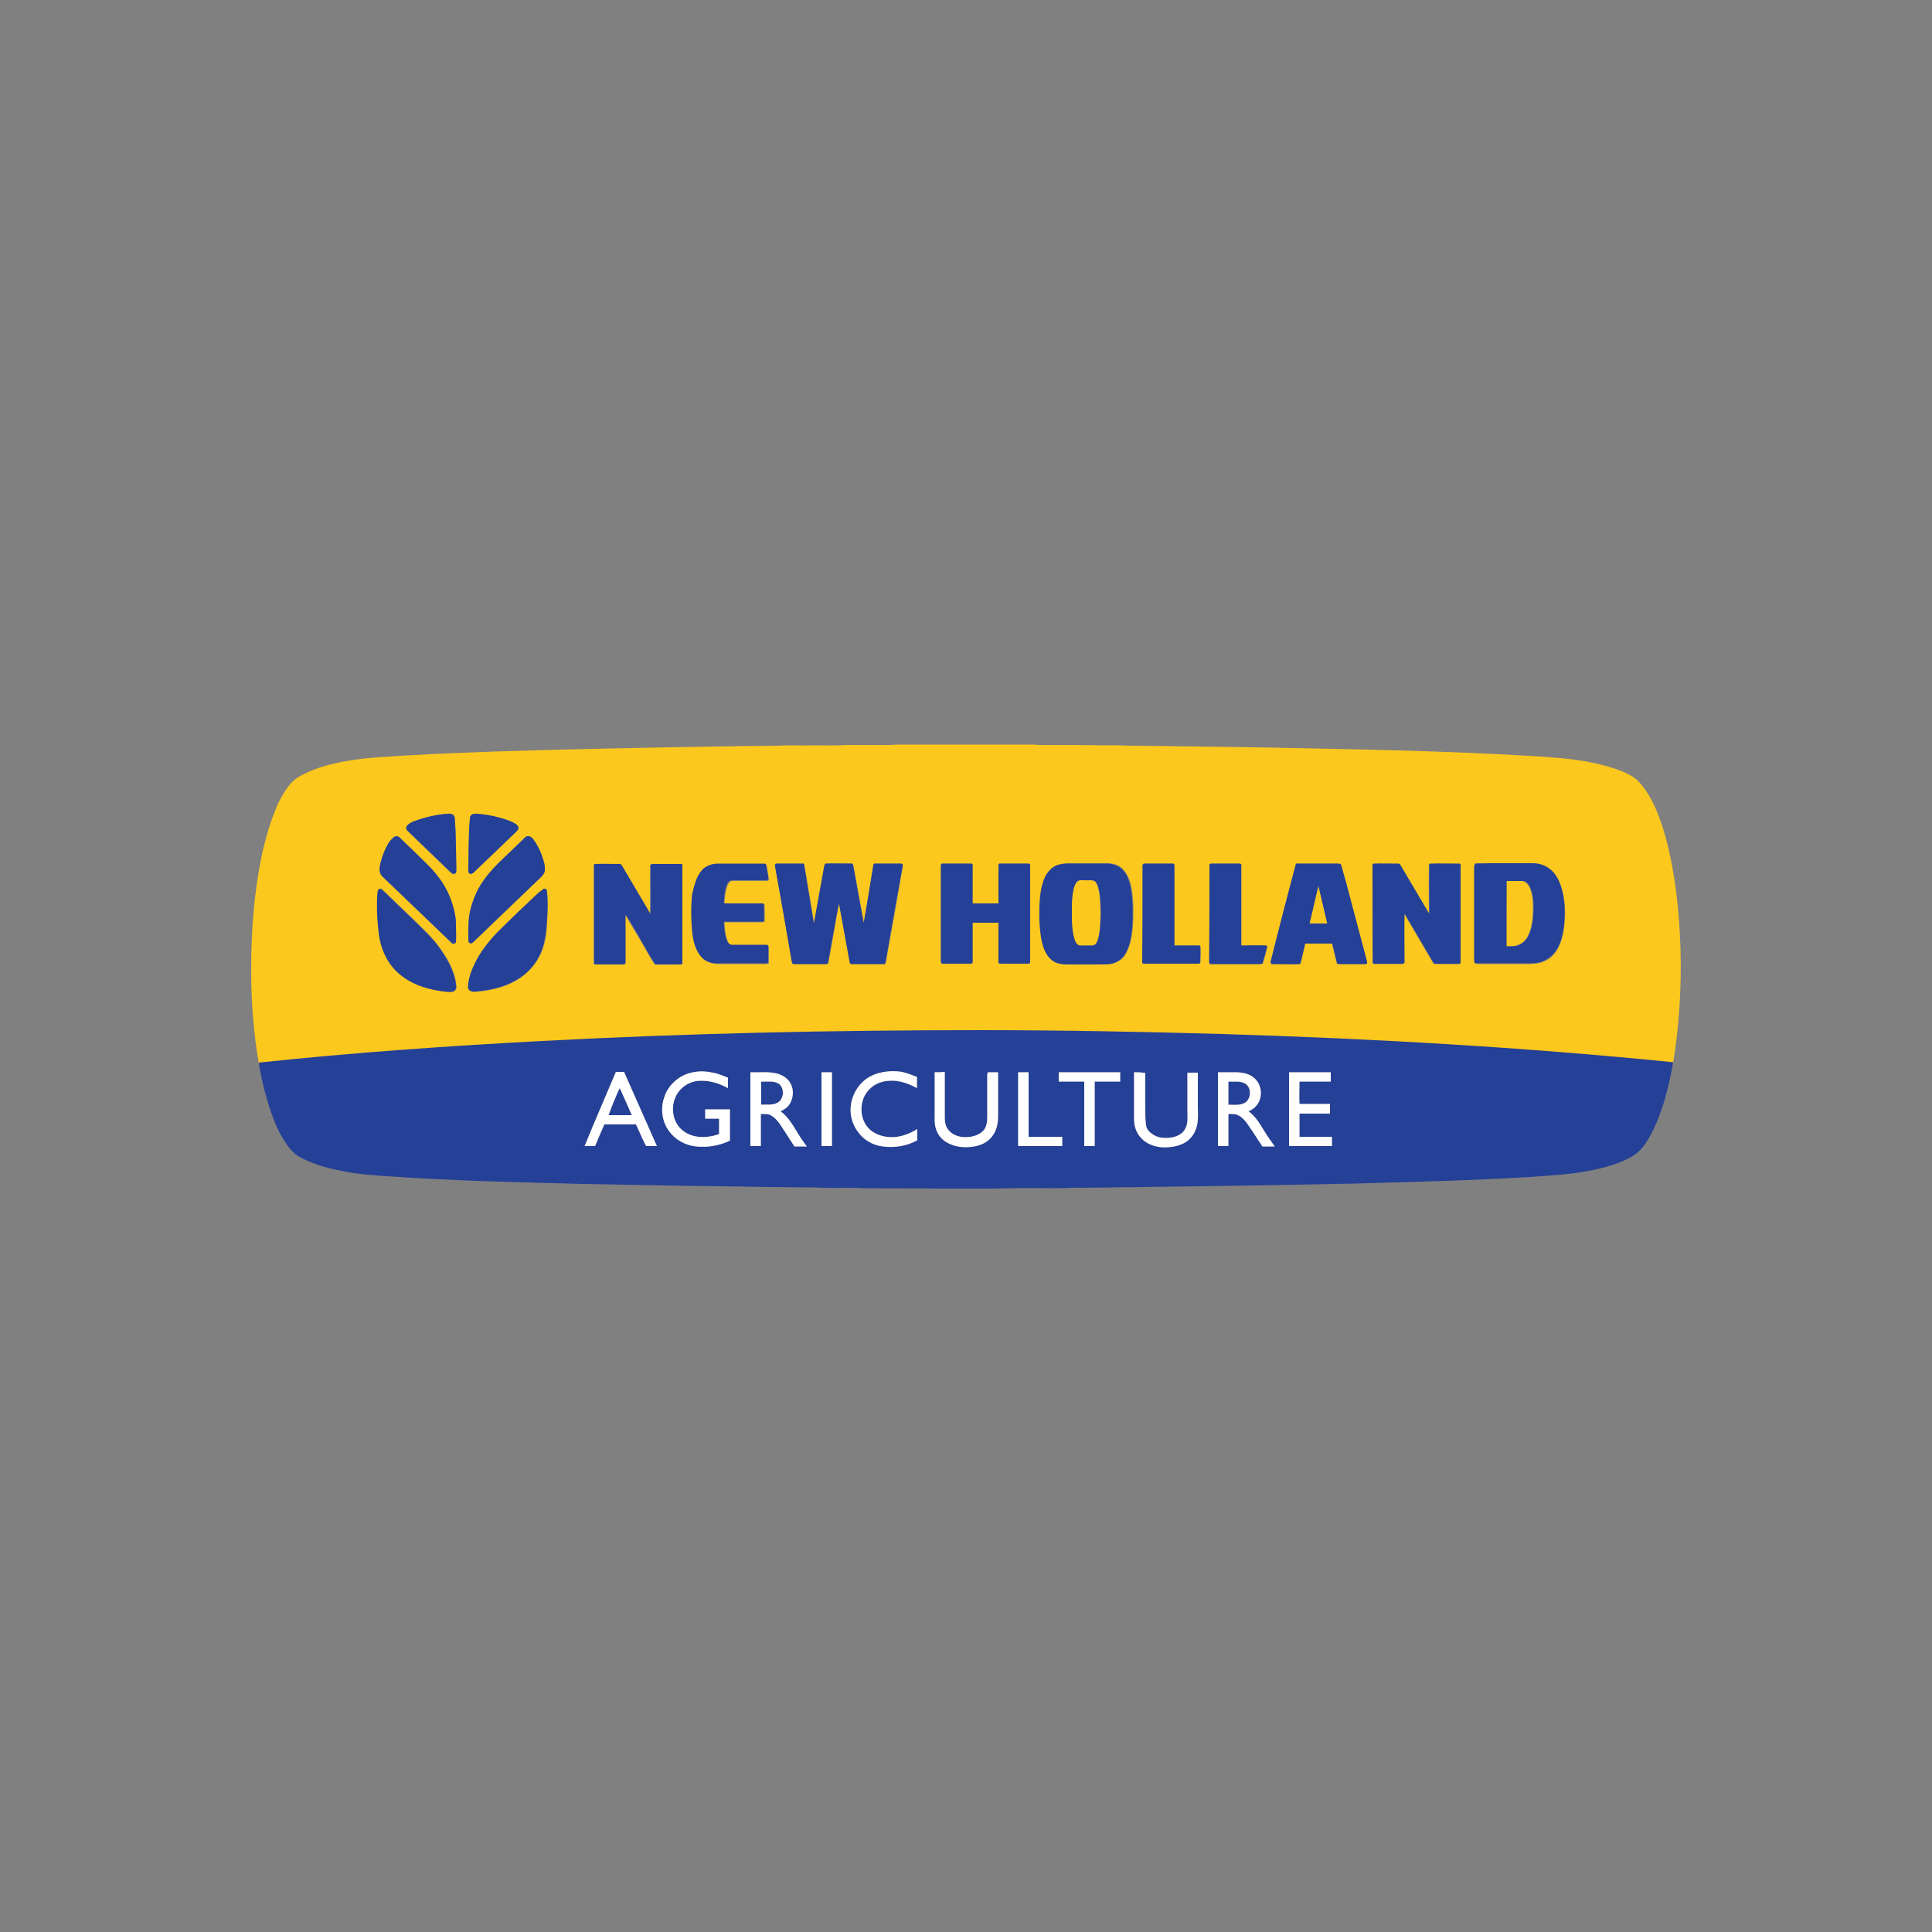 <?xml version="1.0" encoding="utf-8"?>
<!-- Generator: Adobe Illustrator 19.0.0, SVG Export Plug-In . SVG Version: 6.00 Build 0)  -->
<svg version="1.1" id="Layer_1" xmlns="http://www.w3.org/2000/svg" xmlns:xlink="http://www.w3.org/1999/xlink" x="0px" y="0px"
	 viewBox="0 0 500 500" style="enable-background:new 0 0 500 500;" xml:space="preserve">
<rect x="0" y="0" width="500" height="500" fill="#808080" stroke="none"/>
<style type="text/css">
	.st0{fill-rule:evenodd;clip-rule:evenodd;fill:#FCC81D;}
	.st1{fill-rule:evenodd;clip-rule:evenodd;fill:#254097;}
	.st2{fill-rule:evenodd;clip-rule:evenodd;fill:#FFFFFF;}
</style>
<g>
	<path id="XMLID_2_" class="st0" d="M231.9,192.7h36c0.4,0.1,0.9,0.1,1.3,0.1c2.8,0,5.6,0,8.4,0c2.9,0,5.9,0.1,8.8,0.1
		c2.4-0.1,4.8,0.1,7.3,0.1c3.2,0,6.4,0.1,9.6,0.1c2.2,0.1,4.5,0,6.7,0.1c8.3,0.1,16.5,0.2,24.8,0.4c20.2,0.4,40.4,0.8,60.6,2
		c5.1,0.3,10.2,0.6,15.3,1.5c3.2,0.6,6.3,1.4,9.3,2.6c1.4,0.6,2.8,1.3,3.9,2.4c1.5,1.5,2.7,3.4,3.7,5.3c1.6,3.1,2.7,6.5,3.6,9.8
		c2.4,9.2,3.4,18.7,3.7,28.2c0.3,9.9-0.3,19.9-1.9,29.7c-38.8-3.9-77.7-6.1-116.6-7.3c-21-0.6-41.9-1-62.9-1
		c-37.7-0.1-75.5,0.8-113.2,2.8c-24.5,1.3-48.9,3.1-73.3,5.5l0,0.2c-1.4-8-2-16.2-2-24.3c0-9.8,0.7-19.7,2.7-29.4
		c1-4.6,2.3-9.2,4.2-13.5c1.2-2.4,2.5-4.8,4.6-6.5c1.3-1,2.9-1.6,4.4-2.3c4.9-1.9,10.2-2.7,15.4-3.2c10.5-0.8,21-1.2,31.5-1.6
		c19.1-0.6,38.2-1,57.3-1.3c1.9-0.1,3.9,0,5.8-0.1c3.4,0,6.8-0.1,10.2-0.1c3-0.2,6,0,9-0.1c3.1,0,6.1,0.1,9.2-0.1
		c3.8,0,7.6,0,11.3,0C231.1,192.8,231.5,192.7,231.9,192.7L231.9,192.7L231.9,192.7z M114.8,210.7c-2.8,0.3-5.5,1-8.1,2.1
		c-0.6,0.3-1.2,0.6-1.5,1.2c-0.2,0.4,0,0.9,0.3,1.1c3.7,3.6,7.4,7.2,11.2,10.8c0.2,0.3,0.6,0.4,1,0.3c0.4-0.2,0.4-0.7,0.4-1.1
		c-0.1-4.4,0-8.8-0.4-13.1c0-0.5-0.2-1-0.7-1.2C116.4,210.4,115.6,210.7,114.8,210.7L114.8,210.7L114.8,210.7z M122.2,210.8
		c-0.5,0.2-0.6,0.8-0.6,1.2c-0.3,4.4-0.3,8.8-0.4,13.3c-0.1,0.5,0.3,1.1,0.9,0.9c0.6-0.4,1.1-1,1.6-1.4c3.3-3.2,6.6-6.4,10-9.6
		c0.3-0.3,0.6-0.7,0.4-1.2c-0.3-0.6-1-0.9-1.6-1.2c-2.8-1.2-5.8-1.9-8.8-2.1C123.2,210.6,122.6,210.5,122.2,210.8L122.2,210.8
		L122.2,210.8z M102.2,216.5c-0.6,0.3-1,0.9-1.4,1.4c-1.1,1.6-1.8,3.5-2.3,5.4c-0.2,0.9-0.4,1.8-0.1,2.7c0.2,0.7,0.8,1.1,1.3,1.6
		c5.7,5.5,11.4,10.9,17.1,16.4c0.3,0.4,1.1,0.3,1.2-0.2c0.1-1.5,0-2.9,0-4.4c0-2.7-0.8-5.3-1.8-7.7c-1.2-2.8-3-5.2-5.1-7.4
		c-2.5-2.4-5-4.8-7.5-7.3C103.3,216.5,102.7,216.3,102.2,216.5L102.2,216.5L102.2,216.5z M136.2,216.5c-0.4,0.2-0.8,0.6-1.1,1
		c-1.7,1.6-3.4,3.3-5.1,4.9c-1.7,1.6-3.4,3.4-4.8,5.4c-1.7,2.3-2.8,5-3.5,7.8c-0.6,2.2-0.5,4.6-0.5,6.9c0,0.4,0,0.9,0.1,1.3
		c0.2,0.4,0.8,0.5,1.1,0.1c5.9-5.6,11.8-11.3,17.6-16.9c0.5-0.5,0.9-1.1,1-1.8c0.1-1.3-0.3-2.5-0.7-3.6c-0.6-1.6-1.3-3.1-2.3-4.4
		C137.6,216.7,136.9,216.2,136.2,216.5L136.2,216.5L136.2,216.5z M154,223.6c-0.4,0-0.4,0.4-0.4,0.7c0,8.2,0,16.4,0,24.6
		c0,0.2,0,0.7,0.3,0.7c2.5,0,4.9,0,7.4,0c0.3,0,0.5-0.2,0.4-0.5c0-4.2,0-8.4,0-12.5c1.6,2.8,3.3,5.5,4.9,8.3
		c0.9,1.6,1.8,3.2,2.8,4.7c2.1,0.1,4.3,0,6.5,0c0.3,0.1,0.6-0.2,0.5-0.5c0-8.3,0-16.5,0-24.8c0-0.2,0-0.7-0.3-0.7
		c-2.4,0-4.9,0-7.3,0c-0.3-0.1-0.6,0.2-0.6,0.5c0,4.2,0,8.4,0,12.5c-2.5-4.2-5-8.5-7.5-12.7c-0.2-0.4-0.6-0.3-1-0.3
		C157.9,223.6,156,223.6,154,223.6L154,223.6L154,223.6z M181.5,225.4c-1.4,1.8-1.9,4.1-2.2,6.3c-0.3,3.1-0.3,6.2,0,9.3
		c0.3,2.3,0.7,4.6,2.1,6.5c1,1.3,2.7,2,4.4,2c4.2,0,8.3,0,12.5,0c0.3,0,0.7,0,0.7-0.4c0-1.3,0-2.7,0-4c0-0.4-0.4-0.4-0.7-0.4
		c-2.9,0-5.8,0-8.6,0c-0.7,0-1.2-0.6-1.4-1.2c-0.6-1.5-0.7-3.2-0.8-4.8c3.2,0,6.5,0,9.7,0c0.2,0,0.7,0,0.7-0.3c0.1-1.3,0-2.5,0-3.8
		c0-0.2,0-0.7-0.3-0.6c-3.4-0.1-6.7,0-10.1,0c0.1-1.6,0.2-3.3,0.8-4.8c0.2-0.6,0.7-1.3,1.4-1.2c3,0,5.9,0,8.9,0
		c0.3,0,0.5-0.3,0.4-0.6c-0.2-1-0.4-2-0.5-3.1c-0.1-0.2-0.1-0.7-0.4-0.6c-4,0-8.1,0-12.1,0C184.2,223.5,182.5,224.1,181.5,225.4
		L181.5,225.4L181.5,225.4z M200.6,224.3c1.5,8.2,2.9,16.4,4.4,24.6c0,0.3,0.2,0.6,0.6,0.6c2.6,0,5.2,0,7.9,0c0.3,0,0.8,0.1,0.9-0.4
		c1-5.1,1.8-10.3,2.8-15.4c0.9,5.1,1.8,10.3,2.8,15.4c0,0.4,0.5,0.4,0.8,0.4c2.7,0,5.4,0,8.1,0c0.3,0,0.4-0.4,0.4-0.6
		c1.4-7.7,2.8-15.4,4.1-23.2c0.1-0.6,0.3-1.3,0.3-1.9c-0.1-0.3-0.6-0.2-0.8-0.3c-2.1,0-4.2,0-6.3,0c-0.3-0.1-0.4,0.2-0.5,0.4
		c-0.9,5-1.6,10-2.5,15c-0.9-4.9-1.8-9.9-2.7-14.8c-0.1-0.3-0.1-0.7-0.5-0.6c-2.2,0-4.5,0-6.7,0c-0.3,0.3-0.3,0.8-0.4,1.2
		c-0.9,4.8-1.7,9.6-2.6,14.4c0-0.5-0.1-0.9-0.2-1.4c-0.8-4.6-1.5-9.2-2.3-13.8c0-0.3-0.2-0.5-0.5-0.4c-2.2,0-4.5,0-6.7,0
		C200.5,223.5,200.5,224,200.6,224.3L200.6,224.3L200.6,224.3z M243.5,224.1c0,8.2,0,16.5,0,24.7c0,0.2,0.1,0.6,0.4,0.6
		c2.3,0.1,4.6,0,6.9,0c0.3,0,0.9,0.1,0.9-0.4c0-3.4,0-6.8,0-10.2c2.2,0,4.4,0,6.7,0c0,3.4,0,6.8,0,10.2c0,0.4,0.4,0.4,0.7,0.4
		c2.3,0,4.6,0,6.9,0c0.2,0,0.6-0.1,0.6-0.4c0-8.4,0-16.8,0-25.1c0-0.3-0.3-0.5-0.6-0.4c-2.4,0-4.7,0-7.1,0c-0.4-0.1-0.5,0.3-0.5,0.6
		c0,3.2,0,6.5,0,9.7c-2.2,0-4.4,0-6.7,0c0-3.3,0-6.6,0-9.9c0.1-0.4-0.4-0.5-0.7-0.4c-2.4,0-4.7,0-7.1,0
		C243.6,223.5,243.5,223.9,243.5,224.1L243.5,224.1L243.5,224.1z M274.3,223.7c-1.6,0.3-2.9,1.5-3.6,3c-1.1,2.3-1.4,5-1.5,7.6
		c-0.1,3.1-0.1,6.2,0.6,9.2c0.4,1.8,1.1,3.6,2.5,4.8c1.1,0.9,2.5,1.2,3.9,1.2c2.6,0,5.1,0,7.7,0c1.4,0,2.7,0.1,4.1-0.2
		c1.5-0.3,2.8-1.3,3.5-2.7c1.1-2.1,1.5-4.5,1.7-6.8c0.2-3,0.2-6.1-0.2-9.1c-0.3-2-0.8-4-2.2-5.6c-1-1.2-2.6-1.7-4.1-1.7
		c-3.5,0-6.9,0-10.4,0C275.5,223.5,274.9,223.5,274.3,223.7L274.3,223.7L274.3,223.7z M295.7,224.1c0,8.2,0,16.5,0,24.7
		c-0.1,0.4,0.2,0.7,0.6,0.6c4.5,0,9.1,0,13.6,0c0.3,0,0.8,0,0.8-0.4c0-1.4,0.1-2.8,0-4.2c-0.1,0-0.2-0.1-0.2-0.1
		c-2.2-0.1-4.4,0-6.5,0c0-6.9,0-13.7,0-20.6c0-0.3-0.1-0.7-0.5-0.6c-2.4,0-4.9,0-7.3,0C295.7,223.5,295.6,223.9,295.7,224.1
		L295.7,224.1L295.7,224.1z M313,224.1c0,8.3,0,16.5,0,24.8c-0.1,0.3,0.2,0.7,0.6,0.6c4.2,0,8.3,0,12.5,0c0.3,0,0.8,0,0.8-0.4
		c0.4-1.4,0.8-2.7,1.1-4.1c-0.1-0.1-0.2-0.2-0.2-0.3c-2.2-0.1-4.3,0-6.5,0c0-6.9,0-13.8,0-20.8c0-0.5-0.6-0.4-0.9-0.4
		c-2.3,0-4.6,0-6.9,0C313,223.5,313,223.9,313,224.1L313,224.1L313,224.1z M335.3,223.9c-2.2,8.2-4.3,16.3-6.4,24.5
		c0,0.3-0.2,0.5-0.1,0.8c0.2,0.4,0.6,0.2,0.9,0.3c2.2,0,4.3,0,6.5,0c0.3,0,0.4-0.4,0.4-0.6c0.4-1.6,0.7-3.1,1.1-4.7c2.3,0,4.7,0,7,0
		c0.4,1.6,0.8,3.3,1.2,4.9c0,0.4,0.5,0.4,0.8,0.4c2,0,4,0,6,0c0.3,0,0.6,0.1,0.9-0.1c0.3-0.2,0-0.6,0-0.9
		c-1.8-6.8-3.6-13.6-5.4-20.4c-0.4-1.5-0.7-3-1.3-4.5c-0.4-0.1-0.9-0.1-1.4-0.1c-3.3,0-6.5,0-9.8,0
		C335.5,223.4,335.3,223.7,335.3,223.9L335.3,223.9L335.3,223.9z M355.2,224.1c0,8.3,0,16.5,0,24.8c-0.1,0.3,0.2,0.7,0.5,0.6
		c2.3,0,4.6,0,6.9,0c0.3,0,0.8,0,0.8-0.4c0-4.2,0-8.4,0-12.6c2.5,4.2,4.9,8.4,7.4,12.6c0.1,0.3,0.3,0.4,0.6,0.4c2.1,0,4.2,0,6.3,0
		c0.1,0,0.2-0.1,0.2-0.2c0.1-8.3,0-16.6,0-24.9c0-0.3,0-0.9-0.4-0.8c-2.5,0-5,0-7.5,0c-0.1,0.1-0.2,0.2-0.2,0.2
		c-0.1,4.3,0,8.5,0,12.8c-2.5-4.2-5-8.5-7.5-12.7c-0.2-0.4-0.7-0.3-1.1-0.3c-1.9,0-3.8,0-5.8,0C355.2,223.5,355.2,223.9,355.2,224.1
		L355.2,224.1L355.2,224.1z M381.8,223.5c-0.2,0.2-0.2,0.5-0.2,0.8c0,8.1,0,16.2,0,24.4c0,0.3,0,0.6,0.2,0.7
		c0.4,0.1,0.9,0.1,1.3,0.1c3.5,0,7,0,10.6,0c1.6,0,3.3,0.1,4.9-0.3c1.5-0.4,2.9-1.3,3.8-2.5c1.2-1.5,1.8-3.4,2.2-5.3
		c0.4-2.2,0.5-4.5,0.4-6.7c-0.1-2.1-0.5-4.2-1.3-6.1c-0.6-1.5-1.6-2.9-2.9-3.8c-1.2-0.8-2.6-1.2-4-1.2c-3.8,0-7.7,0-11.5,0
		C384.1,223.5,383,223.4,381.8,223.5L381.8,223.5L381.8,223.5z M98.2,230.1c-0.3,0.1-0.4,0.4-0.4,0.7c-0.4,3.5-0.1,7.1,0.3,10.6
		c0.4,3.6,1.9,7.2,4.5,9.8c3.1,3.1,7.4,4.6,11.6,5.2c1.1,0.1,2.2,0.4,3.2,0.1c0.7-0.2,0.9-0.9,0.7-1.6c-0.4-3.8-2.4-7.1-4.6-10.1
		c-1.9-2.5-4.2-4.6-6.4-6.8c-2.6-2.5-5.3-5.1-7.9-7.6C98.8,230.2,98.5,229.9,98.2,230.1L98.2,230.1L98.2,230.1z M140.6,230.1
		c-0.4,0.3-0.7,0.6-1,0.9c-3.3,3.1-6.5,6.2-9.8,9.4c-2.2,2.1-4.2,4.5-5.8,7.1c-1.5,2.4-2.8,5.2-2.8,8.1c0,0.9,1.1,1.2,1.9,1.1
		c3.3-0.3,6.5-0.9,9.5-2.4c3-1.5,5.6-3.9,7.1-6.9c1.4-2.7,1.8-5.7,1.9-8.7c0.2-2.7,0.3-5.4,0-8C141.6,230.2,141,229.9,140.6,230.1
		L140.6,230.1L140.6,230.1z M279.1,227.9c0.5-0.2,1.1-0.1,1.6-0.1c0.8,0,1.5-0.1,2.3,0.1c0.7,0.3,1,1.2,1.2,1.9
		c0.5,2.2,0.5,4.4,0.6,6.6c-0.1,2.2,0,4.5-0.7,6.7c-0.2,0.7-0.6,1.6-1.5,1.6c-1,0-2,0-3.1,0c-0.9,0-1.3-0.9-1.5-1.6
		c-0.6-1.9-0.6-3.9-0.7-5.9c0-2.4,0-4.9,0.5-7.3C278.1,229.1,278.4,228.3,279.1,227.9L279.1,227.9L279.1,227.9z M389.9,228
		c1.3,0,2.7,0,4,0c0.9,0.1,1.5,0.9,1.9,1.6c0.8,1.7,0.9,3.7,0.9,5.6c0,2.1-0.2,4.3-1,6.3c-0.5,1.3-1.4,2.5-2.7,3
		c-1,0.5-2.2,0.4-3.3,0.4C389.9,239.3,389.8,233.6,389.9,228L389.9,228L389.9,228z M338.9,239c0.8-3.3,1.5-6.5,2.3-9.8
		c0.8,3.3,1.5,6.5,2.3,9.8C342,239,340.4,239,338.9,239L338.9,239z"/>
	<path id="XMLID_3_" class="st1" d="M140.3,269.4c37.7-2,75.4-2.8,113.2-2.8c21,0,41.9,0.4,62.9,1c38.9,1.2,77.8,3.4,116.6,7.3
		c-1,5.8-2.4,11.6-4.9,17c-1.4,2.9-3,5.9-5.9,7.5c-3.3,1.8-6.9,2.8-10.5,3.5c-5.2,1.1-10.5,1.3-15.7,1.7
		c-15.1,0.9-30.3,1.3-45.5,1.7c-13.3,0.3-26.6,0.5-39.9,0.7c-2.6,0-5.1,0.1-7.7,0.1c-2.3,0.1-4.6,0-6.9,0.1c-2.6,0.1-5.2,0-7.9,0.1
		c-2.7,0.1-5.4,0-8,0.1c-2-0.1-4,0.1-6,0.1c-5.6,0-11.1-0.1-16.7,0.1c-5,0-10,0-15,0c-6.3-0.1-12.7,0-19-0.1c-3.5-0.2-7,0-10.5-0.1
		c-1.3-0.1-2.7-0.1-4-0.1c-3.3,0-6.6-0.1-10-0.1c-2-0.1-4.1,0-6.1-0.1c-2-0.1-4,0-6-0.1c-12-0.1-23.9-0.4-35.9-0.6
		c-16.4-0.4-32.9-0.8-49.3-1.9c-4.6-0.3-9.3-0.6-13.8-1.6c-3.5-0.7-7-1.7-10.1-3.4c-1.5-0.8-2.7-2.1-3.6-3.5c-1.4-2-2.5-4.2-3.3-6.4
		c-1.8-4.7-3-9.5-3.8-14.4l0-0.2C91.4,272.4,115.9,270.7,140.3,269.4L140.3,269.4L140.3,269.4z M175.7,279c-1.8,1.2-3.2,3-3.8,5
		c-1,2.9-0.6,6.3,1.3,8.8c1.6,2.2,4.2,3.6,6.9,3.9c3,0.3,6.1-0.2,8.8-1.5c0-2.7,0-5.4,0-8.1c-2.1,0-4.3,0-6.4,0c0,0.8,0,1.6,0,2.4
		c1.2,0,2.4,0,3.6,0c0,1.3,0,2.7,0,4c-3.1,1.1-6.9,1.2-9.5-1c-3.1-2.5-3.2-7.6-0.6-10.4c1.3-1.5,3.3-2.4,5.2-2.4
		c2.5-0.1,5,0.7,7.2,1.9c0-0.9,0-1.8,0-2.7c-1.3-0.5-2.6-1.1-4-1.3C181.5,276.9,178.2,277.3,175.7,279L175.7,279L175.7,279z
		 M224.2,279.2c-2.2,1.6-3.7,4.2-4,6.9c-0.3,2.3,0.3,4.6,1.6,6.5c1.5,2.3,4,3.8,6.7,4.1c3,0.4,6.2-0.1,8.9-1.6c0-1,0-1.9,0-2.9
		c-2,1.2-4.2,2.1-6.6,2.1c-2,0-4.1-0.6-5.6-1.9c-3-2.6-3-7.9-0.1-10.6c1.3-1.3,3.1-2,5-2.1c2.5-0.2,5,0.7,7.2,1.9c0-1,0-1.9,0-2.9
		c-1.3-0.5-2.6-1-3.9-1.3C230.3,276.9,226.8,277.4,224.2,279.2L224.2,279.2L224.2,279.2z M159.4,277.4c-2.7,6.4-5.5,12.8-8.1,19.2
		c0.9,0,1.8,0,2.7,0c0.8-1.9,1.6-3.8,2.4-5.6c2.7,0,5.4,0,8.2,0c0.8,1.7,1.5,3.4,2.3,5c0.1,0.2,0.2,0.5,0.4,0.6c0.9,0,1.8,0,2.7,0
		c-2.8-6.4-5.7-12.8-8.5-19.2C160.7,277.4,160,277.4,159.4,277.4L159.4,277.4L159.4,277.4z M194.2,277.5c0,6.4,0,12.7,0,19.1
		c0.9,0,1.8,0,2.7,0c0-2.8,0-5.6,0-8.3c1,0,2.2-0.1,3,0.6c0.9,0.6,1.6,1.5,2.2,2.4c1.2,1.8,2.3,3.6,3.5,5.4c1.1,0,2.1,0,3.2,0
		c-0.7-1-1.4-1.9-2-2.9c-1.4-2.2-2.6-4.6-4.8-6.2c0.9-0.4,1.8-1,2.3-1.8c1.2-1.8,1.2-4.3-0.1-6c-0.9-1.2-2.4-1.9-3.8-2.1
		C198.5,277.3,196.4,277.6,194.2,277.5L194.2,277.5L194.2,277.5z M212.6,277.5c0,6.4,0,12.7,0,19.1c0.9,0,1.8,0,2.7,0
		c0-6.4,0-12.7,0-19.1C214.4,277.5,213.5,277.5,212.6,277.5L212.6,277.5L212.6,277.5z M241.9,277.5c0,3.5,0,7,0,10.5
		c0,1.2-0.1,2.5,0.2,3.7c0.4,1.8,1.6,3.3,3.2,4.1c2,1.1,4.5,1.3,6.8,0.9c1.9-0.3,3.7-1.2,4.8-2.8c1.1-1.5,1.4-3.3,1.4-5.1
		c0-3.8,0-7.5,0-11.3c-0.9,0-1.8,0-2.7,0c0,0.1,0,0.4-0.1,0.5c0,3.7,0,7.4,0,11.1c0,1.3-0.2,2.8-1.2,3.7c-1.2,1.1-2.9,1.5-4.5,1.5
		c-1.8,0-3.6-0.7-4.6-2.2c-0.6-0.9-0.7-2-0.7-3.1c0-3.9,0-7.7,0-11.6C243.7,277.5,242.8,277.5,241.9,277.5L241.9,277.5L241.9,277.5z
		 M263.5,277.5c0,6.4,0,12.7,0,19.1c3.8,0,7.6,0,11.4,0c0-0.8,0-1.6,0-2.4c-2.9,0-5.8,0-8.7,0c0-5.6,0-11.1,0-16.7
		C265.3,277.5,264.4,277.5,263.5,277.5L263.5,277.5L263.5,277.5z M274,277.5c0,0.8,0,1.6,0,2.4c2.2,0,4.4,0,6.6,0
		c0,5.6,0,11.1,0,16.7c0.9,0,1.8,0,2.7,0c0-5.6,0-11.1,0-16.7c2.2,0,4.4,0,6.6,0c0-0.8,0-1.6,0-2.4
		C284.6,277.5,279.3,277.5,274,277.5L274,277.5L274,277.5z M293.5,277.5c0,4.1,0,8.1,0,12.2c0,1.8,0.6,3.6,1.9,4.9
		c1.3,1.4,3.2,2.1,5.1,2.3c2,0.1,4-0.1,5.8-1c1.6-0.8,2.8-2.3,3.3-4c0.6-1.8,0.4-3.6,0.4-5.4c0-3,0-6,0-8.9c-0.9,0-1.8,0-2.7,0
		c0,3.4,0,6.7,0,10.1c0,1.4,0.2,2.9-0.5,4.3c-0.6,1.3-1.9,2-3.2,2.3c-1.9,0.4-4,0.3-5.5-0.9c-0.8-0.5-1.4-1.3-1.5-2.2
		c-0.2-1.3-0.2-2.6-0.2-3.8c0-3.2,0-6.5,0-9.7C295.3,277.5,294.4,277.5,293.5,277.5L293.5,277.5L293.5,277.5z M315.2,277.5
		c0,6.4,0,12.7,0,19.1c0.9,0,1.8,0,2.7,0c0-2.8,0-5.6,0-8.3c0.8,0,1.7-0.1,2.5,0.3c1.2,0.6,2.1,1.7,2.8,2.8c1.2,1.7,2.3,3.5,3.5,5.3
		c1.1,0,2.1,0,3.2,0c-1-1.4-2-2.8-2.9-4.3c-1.1-1.8-2.2-3.6-3.9-4.8c0.7-0.3,1.4-0.7,1.9-1.3c1.9-2,1.7-5.5-0.4-7.3
		c-1.3-1.2-3.2-1.5-5-1.5C318.2,277.5,316.7,277.5,315.2,277.5L315.2,277.5L315.2,277.5z M333.6,277.5c0,6.4,0,12.7,0,19.1
		c3.7,0,7.4,0,11.1,0c0-0.8,0-1.6,0-2.4c-2.8,0-5.6,0-8.4,0c0-2,0-4,0-6c2.6,0,5.2,0,7.9,0c0-0.8,0-1.7,0-2.5c-2.6,0-5.2,0-7.9,0
		c-0.1-1.9,0-3.9,0-5.8c2.7,0,5.4,0,8.1,0c0-0.8,0-1.6,0-2.4C340.8,277.5,337.2,277.5,333.6,277.5L333.6,277.5L333.6,277.5z
		 M197,279.9c1.5,0.1,3.2-0.3,4.6,0.6c1.5,1.2,1.3,4-0.4,4.9c-1.3,0.7-2.8,0.4-4.2,0.5C197,283.9,197,281.9,197,279.9L197,279.9
		L197,279.9z M317.9,279.9c1.4,0.1,2.8-0.2,4.1,0.4c1.8,0.8,1.9,3.5,0.6,4.8c-1.3,1.1-3.1,0.8-4.7,0.8
		C317.9,283.9,317.9,281.9,317.9,279.9L317.9,279.9L317.9,279.9z M159.8,282.8c0.2-0.4,0.4-0.8,0.6-1.2c1,2.3,2.1,4.6,3.1,7
		c-2,0-4,0-6,0C158.2,286.6,159,284.7,159.8,282.8L159.8,282.8z"/>
	<path id="XMLID_4_" class="st1" d="M140.6,230.1c0.4-0.3,0.9,0,0.9,0.5c0.3,2.7,0.2,5.4,0,8c-0.2,3-0.6,6-1.9,8.7
		c-1.5,3-4,5.5-7.1,6.9c-2.9,1.5-6.2,2.1-9.5,2.4c-0.7,0.1-1.8-0.1-1.9-1.1c0.1-2.9,1.4-5.6,2.8-8.1c1.6-2.6,3.6-5,5.8-7.1
		c3.2-3.2,6.5-6.3,9.8-9.4C139.9,230.7,140.2,230.4,140.6,230.1L140.6,230.1L140.6,230.1z M98.2,230.1c0.4-0.2,0.7,0.1,0.9,0.4
		c2.6,2.5,5.3,5.1,7.9,7.6c2.2,2.2,4.6,4.3,6.4,6.8c2.2,3,4.2,6.3,4.6,10.1c0.1,0.6-0.1,1.4-0.7,1.6c-1.1,0.3-2.2,0-3.2-0.1
		c-4.2-0.6-8.5-2.1-11.6-5.2c-2.6-2.6-4.1-6.2-4.5-9.8c-0.4-3.5-0.6-7.1-0.3-10.6C97.8,230.5,97.8,230.2,98.2,230.1L98.2,230.1
		L98.2,230.1z M389.9,228c0,5.6,0,11.3,0,16.9c1.1,0,2.2,0.1,3.3-0.4c1.3-0.5,2.2-1.7,2.7-3c0.8-2,0.9-4.2,1-6.3
		c0-1.9-0.1-3.8-0.9-5.6c-0.4-0.8-1-1.6-1.9-1.6C392.6,228,391.2,228,389.9,228L389.9,228L389.9,228z M381.8,223.5
		c1.1-0.1,2.3,0,3.4-0.1c3.8,0,7.7,0,11.5,0c1.4,0,2.9,0.4,4,1.2c1.4,0.9,2.3,2.3,2.9,3.8c0.8,1.9,1.1,4.1,1.3,6.1
		c0.1,2.2,0,4.5-0.4,6.7c-0.4,1.9-1,3.8-2.2,5.3c-1,1.2-2.3,2.1-3.8,2.5c-1.6,0.4-3.3,0.3-4.9,0.3c-3.5,0-7,0-10.6,0
		c-0.4,0-0.9,0-1.3-0.1c-0.2-0.2-0.2-0.5-0.2-0.7c0-8.1,0-16.2,0-24.4C381.7,224,381.6,223.7,381.8,223.5L381.8,223.5L381.8,223.5z
		 M355.2,224.1c0-0.2,0-0.6,0.3-0.6c1.9-0.1,3.8,0,5.8,0c0.4,0,0.9-0.1,1.1,0.3c2.5,4.2,5,8.5,7.5,12.7c0-4.3,0-8.5,0-12.8
		c0.1-0.1,0.2-0.2,0.2-0.2c2.5-0.1,5,0,7.5,0c0.5-0.1,0.5,0.5,0.4,0.8c0,8.3,0,16.6,0,24.9c-0.1,0-0.2,0.1-0.2,0.2
		c-2.1,0.1-4.2,0-6.3,0c-0.3,0.1-0.5-0.1-0.6-0.4c-2.5-4.2-4.9-8.4-7.4-12.6c-0.1,4.2,0,8.4,0,12.6c0,0.4-0.5,0.4-0.8,0.4
		c-2.3,0-4.6,0-6.9,0c-0.4,0.1-0.6-0.3-0.5-0.6C355.2,240.6,355.2,232.4,355.2,224.1L355.2,224.1L355.2,224.1z M338.9,239
		c1.5,0,3.1,0,4.6,0c-0.8-3.3-1.5-6.5-2.3-9.8C340.4,232.5,339.7,235.8,338.9,239L338.9,239L338.9,239z M335.3,223.9
		c0-0.3,0.2-0.5,0.5-0.4c3.3,0,6.5,0,9.8,0c0.4,0,0.9,0,1.4,0.1c0.5,1.5,0.8,3,1.3,4.5c1.8,6.8,3.6,13.6,5.4,20.4
		c0,0.3,0.3,0.6,0,0.9c-0.3,0.2-0.6,0.1-0.9,0.1c-2,0-4,0-6,0c-0.3,0-0.8,0.1-0.8-0.4c-0.4-1.6-0.8-3.3-1.2-4.9c-2.3,0-4.7,0-7,0
		c-0.4,1.6-0.7,3.1-1.1,4.7c-0.1,0.2-0.1,0.6-0.4,0.6c-2.2,0.1-4.3,0-6.5,0c-0.3,0-0.8,0.1-0.9-0.3c-0.1-0.3,0.1-0.5,0.1-0.8
		C331,240.3,333.1,232.1,335.3,223.9L335.3,223.9L335.3,223.9z M313,224.1c0-0.2,0-0.6,0.4-0.6c2.3,0,4.6,0,6.9,0
		c0.3,0,0.9-0.1,0.9,0.4c0,6.9,0,13.8,0,20.8c2.2,0,4.3-0.1,6.5,0c0.1,0.1,0.2,0.2,0.2,0.3c-0.3,1.4-0.7,2.7-1.1,4.1
		c0,0.4-0.5,0.3-0.8,0.4c-4.2,0-8.3,0-12.5,0c-0.4,0.1-0.6-0.2-0.6-0.6C313,240.6,313,232.3,313,224.1L313,224.1L313,224.1z
		 M295.7,224.1c0-0.2,0.1-0.6,0.4-0.6c2.4,0,4.9,0,7.3,0c0.4-0.1,0.5,0.3,0.5,0.6c0,6.9,0,13.7,0,20.6c2.2,0,4.4,0,6.5,0
		c0.1,0,0.2,0.1,0.2,0.1c0.1,1.4,0,2.8,0,4.2c0,0.4-0.5,0.4-0.8,0.4c-4.5,0-9.1,0-13.6,0c-0.4,0.1-0.7-0.2-0.6-0.6
		C295.7,240.6,295.7,232.3,295.7,224.1L295.7,224.1L295.7,224.1z M279.1,227.9c-0.7,0.4-1,1.2-1.2,2c-0.6,2.4-0.5,4.9-0.5,7.3
		c0,2,0.1,4,0.7,5.9c0.2,0.7,0.7,1.6,1.5,1.6c1,0,2,0,3.1,0c0.9,0,1.3-0.9,1.5-1.6c0.6-2.2,0.6-4.4,0.7-6.7c0-2.2,0-4.4-0.6-6.6
		c-0.2-0.7-0.5-1.6-1.2-1.9c-0.7-0.2-1.5,0-2.3-0.1C280.2,227.8,279.6,227.7,279.1,227.9L279.1,227.9L279.1,227.9z M274.3,223.7
		c0.6-0.1,1.2-0.2,1.8-0.2c3.5,0,6.9,0,10.4,0c1.5,0,3.1,0.6,4.1,1.7c1.4,1.5,1.9,3.6,2.2,5.6c0.4,3,0.4,6,0.2,9.1
		c-0.2,2.3-0.5,4.7-1.7,6.8c-0.7,1.3-2,2.3-3.5,2.7c-1.3,0.3-2.7,0.1-4.1,0.2c-2.6,0-5.1,0-7.7,0c-1.4,0-2.9-0.3-3.9-1.2
		c-1.4-1.2-2.1-3-2.5-4.8c-0.6-3-0.7-6.1-0.6-9.2c0.1-2.6,0.4-5.2,1.5-7.6C271.4,225.2,272.7,224,274.3,223.7L274.3,223.7
		L274.3,223.7z M243.5,224.1c0-0.2,0-0.6,0.4-0.6c2.4,0,4.7,0,7.1,0c0.3,0,0.8,0,0.7,0.4c0,3.3,0,6.6,0,9.9c2.2,0,4.4,0,6.7,0
		c0-3.2,0-6.5,0-9.7c0-0.3,0.1-0.7,0.5-0.6c2.4,0,4.7,0,7.1,0c0.3,0,0.6,0.1,0.6,0.4c0,8.4,0,16.8,0,25.1c0,0.3-0.3,0.4-0.6,0.4
		c-2.3,0-4.6,0-6.9,0c-0.3,0-0.7,0-0.7-0.4c0-3.4,0-6.8,0-10.2c-2.2,0-4.4,0-6.7,0c0,3.4,0,6.8,0,10.2c0,0.5-0.6,0.4-0.9,0.4
		c-2.3,0-4.6,0-6.9,0c-0.3,0-0.4-0.3-0.4-0.6C243.5,240.6,243.5,232.4,243.5,224.1L243.5,224.1L243.5,224.1z M200.6,224.3
		c-0.1-0.3-0.1-0.8,0.3-0.8c2.2,0,4.5,0,6.7,0c0.3-0.1,0.5,0.1,0.5,0.4c0.8,4.6,1.5,9.2,2.3,13.8c0.1,0.5,0.1,0.9,0.2,1.4
		c0.9-4.8,1.7-9.6,2.6-14.4c0.1-0.4,0.1-0.9,0.4-1.2c2.2-0.1,4.5,0,6.7,0c0.4-0.1,0.4,0.3,0.5,0.6c0.9,4.9,1.8,9.9,2.7,14.8
		c0.9-5,1.7-10,2.5-15c0-0.2,0.2-0.5,0.5-0.4c2.1,0,4.2,0,6.3,0c0.3,0,0.7-0.1,0.8,0.3c0,0.7-0.2,1.3-0.3,1.9
		c-1.4,7.7-2.8,15.4-4.1,23.2c0,0.2-0.1,0.7-0.4,0.6c-2.7,0-5.4,0-8.1,0c-0.3,0-0.8,0-0.8-0.4c-0.9-5.1-1.9-10.3-2.8-15.4
		c-1,5.1-1.9,10.3-2.8,15.4c0,0.5-0.6,0.4-0.9,0.4c-2.6,0-5.2,0-7.9,0c-0.4,0.1-0.5-0.3-0.6-0.6
		C203.5,240.7,202.1,232.5,200.6,224.3L200.6,224.3L200.6,224.3z M181.5,225.4c1-1.3,2.7-1.9,4.3-1.9c4,0,8.1,0,12.1,0
		c0.3,0,0.4,0.4,0.4,0.6c0.2,1,0.4,2,0.5,3.1c0.1,0.2-0.1,0.6-0.4,0.6c-3,0-5.9,0-8.9,0c-0.7,0-1.2,0.6-1.4,1.2
		c-0.6,1.5-0.7,3.2-0.8,4.8c3.4,0,6.7,0,10.1,0c0.3,0,0.3,0.4,0.3,0.6c0,1.3,0,2.5,0,3.8c0,0.3-0.4,0.3-0.7,0.3c-3.2,0-6.5,0-9.7,0
		c0.1,1.6,0.2,3.3,0.8,4.8c0.2,0.6,0.7,1.3,1.4,1.2c2.9,0,5.8,0,8.6,0c0.3,0,0.7,0,0.7,0.4c0,1.3,0,2.7,0,4c0,0.4-0.4,0.4-0.7,0.4
		c-4.2,0-8.3,0-12.5,0c-1.7,0-3.4-0.6-4.4-2c-1.4-1.8-1.9-4.2-2.1-6.5c-0.3-3.1-0.3-6.2,0-9.3C179.6,229.5,180.1,227.1,181.5,225.4
		L181.5,225.4L181.5,225.4z M154,223.6c2-0.1,3.9,0,5.9,0c0.3,0,0.8-0.1,1,0.3c2.5,4.2,5,8.5,7.5,12.7c0.1-4.2,0-8.4,0-12.5
		c0-0.3,0.3-0.5,0.6-0.5c2.4,0,4.9,0,7.3,0c0.4,0,0.3,0.4,0.3,0.7c0,8.3,0,16.5,0,24.8c0.1,0.3-0.2,0.6-0.5,0.5c-2.1,0-4.3,0-6.5,0
		c-1-1.5-1.9-3.1-2.8-4.7c-1.6-2.8-3.2-5.6-4.9-8.3c0,4.2,0,8.4,0,12.5c0,0.3-0.2,0.5-0.4,0.5c-2.5,0-4.9,0-7.4,0
		c-0.4,0-0.3-0.4-0.3-0.7c0-8.2,0-16.4,0-24.6C153.7,224,153.7,223.6,154,223.6L154,223.6L154,223.6z M136.2,216.5
		c0.7-0.3,1.4,0.1,1.8,0.7c1,1.3,1.8,2.9,2.3,4.4c0.4,1.2,0.8,2.4,0.7,3.6c0,0.7-0.5,1.3-1,1.8c-5.9,5.6-11.8,11.3-17.6,16.9
		c-0.3,0.3-0.9,0.3-1.1-0.1c-0.1-0.4-0.1-0.9-0.1-1.3c0-2.3,0-4.6,0.5-6.9c0.7-2.8,1.8-5.5,3.5-7.8c1.4-2,3-3.7,4.8-5.4
		c1.7-1.6,3.4-3.3,5.1-4.9C135.4,217.2,135.8,216.8,136.2,216.5L136.2,216.5L136.2,216.5z M102.2,216.5c0.5-0.2,1.1,0,1.4,0.4
		c2.5,2.4,5,4.8,7.5,7.3c2.1,2.2,3.9,4.6,5.1,7.4c1,2.4,1.8,5,1.8,7.7c0,1.5,0.1,2.9,0,4.4c-0.1,0.6-0.9,0.7-1.2,0.2
		c-5.7-5.5-11.4-10.9-17.1-16.4c-0.5-0.5-1.1-0.9-1.3-1.6c-0.3-0.9-0.1-1.8,0.1-2.7c0.5-1.9,1.2-3.7,2.3-5.4
		C101.2,217.4,101.6,216.8,102.2,216.5L102.2,216.5L102.2,216.5z M122.2,210.8c0.4-0.3,1-0.2,1.5-0.2c3,0.3,6,0.9,8.8,2.1
		c0.6,0.3,1.3,0.6,1.6,1.2c0.2,0.4-0.1,0.9-0.4,1.2c-3.3,3.2-6.6,6.4-10,9.6c-0.5,0.5-1,1.1-1.6,1.4c-0.6,0.2-1-0.4-0.9-0.9
		c0.1-4.4,0-8.9,0.4-13.3C121.6,211.5,121.7,211,122.2,210.8L122.2,210.8L122.2,210.8z M114.8,210.7c0.7,0,1.5-0.3,2.2,0
		c0.5,0.2,0.7,0.7,0.7,1.2c0.3,4.4,0.3,8.8,0.4,13.1c0,0.4,0,0.9-0.4,1.1c-0.4,0.1-0.7-0.1-1-0.3c-3.7-3.6-7.4-7.2-11.2-10.8
		c-0.3-0.3-0.5-0.7-0.3-1.1c0.3-0.6,1-0.9,1.5-1.2C109.3,211.7,112.1,211,114.8,210.7L114.8,210.7L114.8,210.7z"/>
	<path id="XMLID_5_" class="st2" d="M175.7,279c-1.8,1.2-3.2,3-3.8,5c-1,2.9-0.6,6.3,1.3,8.8c1.6,2.2,4.2,3.6,6.9,3.9
		c3,0.3,6.1-0.2,8.8-1.5c0-2.7,0-5.4,0-8.1c-2.1,0-4.3,0-6.4,0c0,0.8,0,1.6,0,2.4c1.2,0,2.4,0,3.6,0c0,1.3,0,2.7,0,4
		c-3.1,1.1-6.9,1.2-9.5-1c-3.1-2.5-3.2-7.6-0.6-10.4c1.3-1.5,3.3-2.4,5.2-2.4c2.5-0.1,5,0.7,7.2,1.9c0-0.9,0-1.8,0-2.7
		c-1.3-0.5-2.6-1.1-4-1.3C181.5,276.9,178.2,277.3,175.7,279L175.7,279L175.7,279z M224.2,279.2c-2.2,1.6-3.7,4.2-4,6.9
		c-0.3,2.3,0.3,4.6,1.6,6.5c1.5,2.3,4,3.8,6.7,4.1c3,0.4,6.2-0.1,8.9-1.6c0-1,0-1.9,0-2.9c-2,1.2-4.2,2.1-6.6,2.1
		c-2,0-4.1-0.6-5.6-1.9c-3-2.6-3-7.9-0.1-10.6c1.3-1.3,3.1-2,5-2.1c2.5-0.2,5,0.7,7.2,1.9c0-1,0-1.9,0-2.9c-1.3-0.5-2.6-1-3.9-1.3
		C230.3,276.9,226.8,277.4,224.2,279.2L224.2,279.2L224.2,279.2z M159.4,277.4c-2.7,6.4-5.5,12.8-8.1,19.2c0.9,0,1.8,0,2.7,0
		c0.8-1.9,1.6-3.8,2.4-5.6c2.7,0,5.4,0,8.2,0c0.8,1.7,1.5,3.4,2.3,5c0.1,0.2,0.2,0.5,0.4,0.6c0.9,0,1.8,0,2.7,0
		c-2.8-6.4-5.7-12.8-8.5-19.2C160.7,277.4,160,277.4,159.4,277.4L159.4,277.4L159.4,277.4z M194.2,277.5c0,6.4,0,12.7,0,19.1
		c0.9,0,1.8,0,2.7,0c0-2.8,0-5.6,0-8.3c1,0,2.2-0.1,3,0.6c0.9,0.6,1.6,1.5,2.2,2.4c1.2,1.8,2.3,3.6,3.5,5.4c1.1,0,2.1,0,3.2,0
		c-0.7-1-1.4-1.9-2-2.9c-1.4-2.2-2.6-4.6-4.8-6.2c0.9-0.4,1.8-1,2.3-1.8c1.2-1.8,1.2-4.3-0.1-6c-0.9-1.2-2.4-1.9-3.8-2.1
		C198.5,277.3,196.4,277.6,194.2,277.5L194.2,277.5L194.2,277.5z M212.6,277.5c0,6.4,0,12.7,0,19.1c0.9,0,1.8,0,2.7,0
		c0-6.4,0-12.7,0-19.1C214.4,277.5,213.5,277.5,212.6,277.5L212.6,277.5L212.6,277.5z M241.9,277.5c0,3.5,0,7,0,10.5
		c0,1.2-0.1,2.5,0.2,3.7c0.4,1.8,1.6,3.3,3.2,4.1c2,1.1,4.5,1.3,6.8,0.9c1.9-0.3,3.7-1.2,4.8-2.8c1.1-1.5,1.4-3.3,1.4-5.1
		c0-3.8,0-7.5,0-11.3c-0.9,0-1.8,0-2.7,0c0,0.1,0,0.4-0.1,0.5c0,3.7,0,7.4,0,11.1c0,1.3-0.2,2.8-1.2,3.7c-1.2,1.1-2.9,1.5-4.5,1.5
		c-1.8,0-3.6-0.7-4.6-2.2c-0.6-0.9-0.7-2-0.7-3.1c0-3.9,0-7.7,0-11.6C243.7,277.5,242.8,277.5,241.9,277.5L241.9,277.5L241.9,277.5z
		 M263.5,277.5c0,6.4,0,12.7,0,19.1c3.8,0,7.6,0,11.4,0c0-0.8,0-1.6,0-2.4c-2.9,0-5.8,0-8.7,0c0-5.6,0-11.1,0-16.7
		C265.3,277.5,264.4,277.5,263.5,277.5L263.5,277.5L263.5,277.5z M274,277.5c0,0.8,0,1.6,0,2.4c2.2,0,4.4,0,6.6,0
		c0,5.6,0,11.1,0,16.7c0.9,0,1.8,0,2.7,0c0-5.6,0-11.1,0-16.7c2.2,0,4.4,0,6.6,0c0-0.8,0-1.6,0-2.4
		C284.6,277.5,279.3,277.5,274,277.5L274,277.5L274,277.5z M293.5,277.5c0,4.1,0,8.1,0,12.2c0,1.8,0.6,3.6,1.9,4.9
		c1.3,1.4,3.2,2.1,5.1,2.3c2,0.1,4-0.1,5.8-1c1.6-0.8,2.8-2.3,3.3-4c0.6-1.8,0.4-3.6,0.4-5.4c0-3,0-6,0-8.9c-0.9,0-1.8,0-2.7,0
		c0,3.4,0,6.7,0,10.1c0,1.4,0.2,2.9-0.5,4.3c-0.6,1.3-1.9,2-3.2,2.3c-1.9,0.4-4,0.3-5.5-0.9c-0.8-0.5-1.4-1.3-1.5-2.2
		c-0.2-1.3-0.2-2.6-0.2-3.8c0-3.2,0-6.5,0-9.7C295.3,277.5,294.4,277.5,293.5,277.5L293.5,277.5L293.5,277.5z M315.2,277.5
		c0,6.4,0,12.7,0,19.1c0.9,0,1.8,0,2.7,0c0-2.8,0-5.6,0-8.3c0.8,0,1.7-0.1,2.5,0.3c1.2,0.6,2.1,1.7,2.8,2.8c1.2,1.7,2.3,3.5,3.5,5.3
		c1.1,0,2.1,0,3.2,0c-1-1.4-2-2.8-2.9-4.3c-1.1-1.8-2.2-3.6-3.9-4.8c0.7-0.3,1.4-0.7,1.9-1.3c1.9-2,1.7-5.5-0.4-7.3
		c-1.3-1.2-3.2-1.5-5-1.5C318.2,277.5,316.7,277.5,315.2,277.5L315.2,277.5L315.2,277.5z M333.6,277.5c0,6.4,0,12.7,0,19.1
		c3.7,0,7.4,0,11.1,0c0-0.8,0-1.6,0-2.4c-2.8,0-5.6,0-8.4,0c0-2,0-4,0-6c2.6,0,5.2,0,7.9,0c0-0.8,0-1.7,0-2.5c-2.6,0-5.2,0-7.9,0
		c-0.1-1.9,0-3.9,0-5.8c2.7,0,5.4,0,8.1,0c0-0.8,0-1.6,0-2.4C340.8,277.5,337.2,277.5,333.6,277.5L333.6,277.5L333.6,277.5z
		 M197,279.9c1.5,0.1,3.2-0.3,4.6,0.6c1.5,1.2,1.3,4-0.4,4.9c-1.3,0.7-2.8,0.4-4.2,0.5C197,283.9,197,281.9,197,279.9L197,279.9
		L197,279.9z M317.9,279.9c1.4,0.1,2.8-0.2,4.1,0.4c1.8,0.8,1.9,3.5,0.6,4.8c-1.3,1.1-3.1,0.8-4.7,0.8
		C317.9,283.9,317.9,281.9,317.9,279.9L317.9,279.9L317.9,279.9z M159.8,282.8c0.2-0.4,0.4-0.8,0.6-1.2c1,2.3,2.1,4.6,3.1,7
		c-2,0-4,0-6,0C158.2,286.6,159,284.7,159.8,282.8L159.8,282.8z"/>
</g>
</svg>
